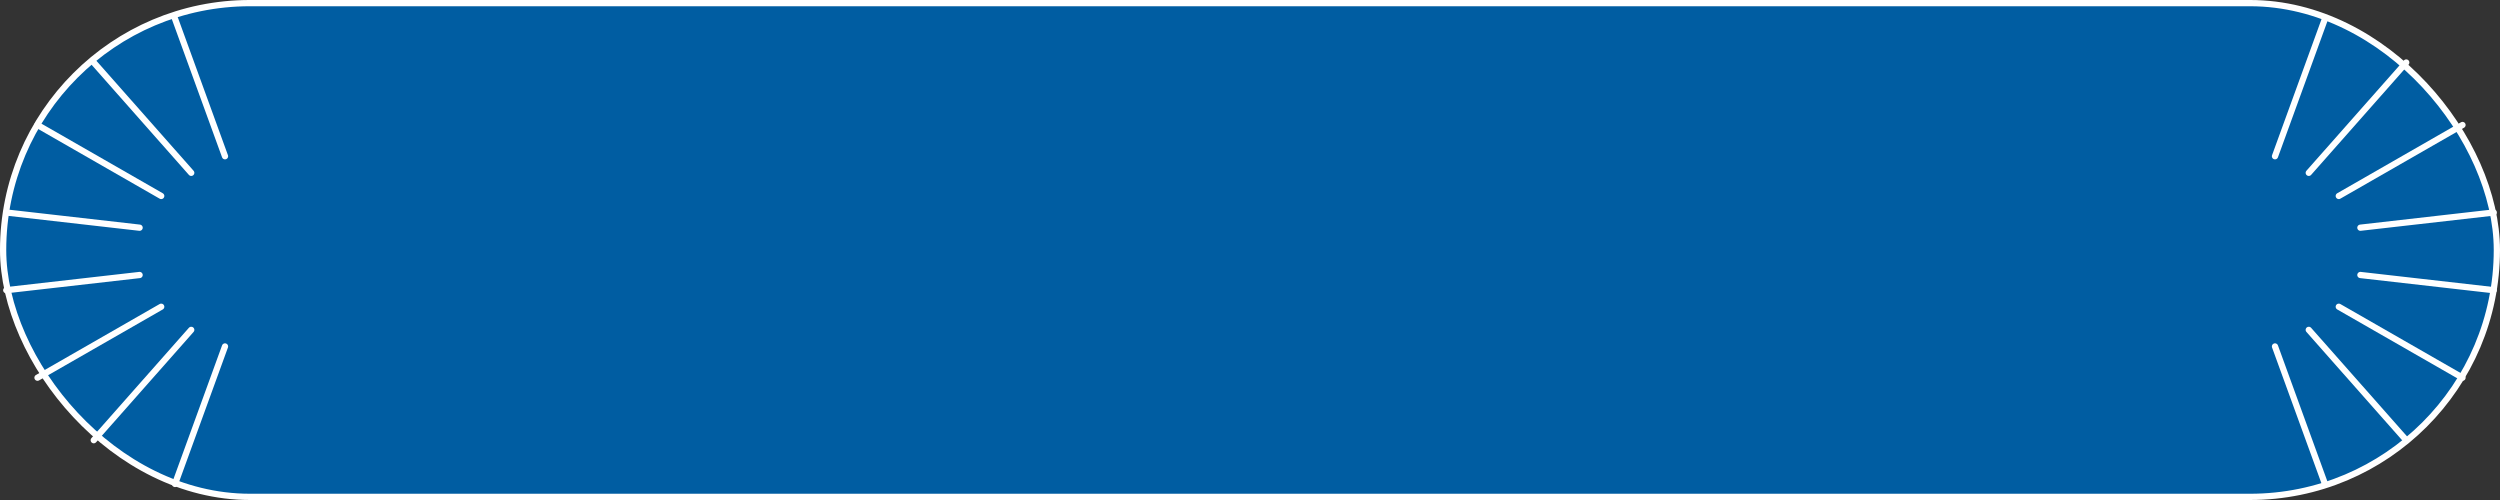 <?xml version="1.0" encoding="UTF-8"?> <svg xmlns="http://www.w3.org/2000/svg" width="250" height="50" viewBox="0 0 250 50" fill="none"><rect x="0" y="0" width="250" height="50" fill="#333333" stroke="none"/><rect x="0.312" y="0.312" width="249.375" height="49.375" rx="24.688" fill="#005DA2" stroke="white" stroke-width="0.625"></rect><path d="M0.625 21.25L13.96 22.77" stroke="white" stroke-width="0.625" stroke-linecap="round"></path><path d="M3.75 12.5L16.121 19.597" stroke="white" stroke-width="0.625" stroke-linecap="round"></path><path d="M9.375 6.25L19.123 17.283" stroke="white" stroke-width="0.625" stroke-linecap="round"></path><path d="M17.5 1.875L22.5 15.625" stroke="white" stroke-width="0.625" stroke-linecap="round"></path><path d="M0.625 29.02L13.96 27.5" stroke="white" stroke-width="0.625" stroke-linecap="round"></path><path d="M3.75 37.77L16.121 30.674" stroke="white" stroke-width="0.625" stroke-linecap="round"></path><path d="M9.375 44.02L19.123 32.987" stroke="white" stroke-width="0.625" stroke-linecap="round"></path><path d="M17.5 48.395L22.5 34.645" stroke="white" stroke-width="0.625" stroke-linecap="round"></path><path d="M249.375 21.25L236.039 22.77" stroke="white" stroke-width="0.625" stroke-linecap="round"></path><path d="M246.25 12.5L233.879 19.597" stroke="white" stroke-width="0.625" stroke-linecap="round"></path><path d="M240.625 6.25L230.877 17.283" stroke="white" stroke-width="0.625" stroke-linecap="round"></path><path d="M232.5 1.875L227.5 15.625" stroke="white" stroke-width="0.625" stroke-linecap="round"></path><path d="M249.375 29.02L236.039 27.5" stroke="white" stroke-width="0.625" stroke-linecap="round"></path><path d="M246.25 37.77L233.879 30.674" stroke="white" stroke-width="0.625" stroke-linecap="round"></path><path d="M240.625 44.02L230.876 32.987" stroke="white" stroke-width="0.625" stroke-linecap="round"></path><path d="M232.5 48.395L227.5 34.645" stroke="white" stroke-width="0.625" stroke-linecap="round"></path></svg> 